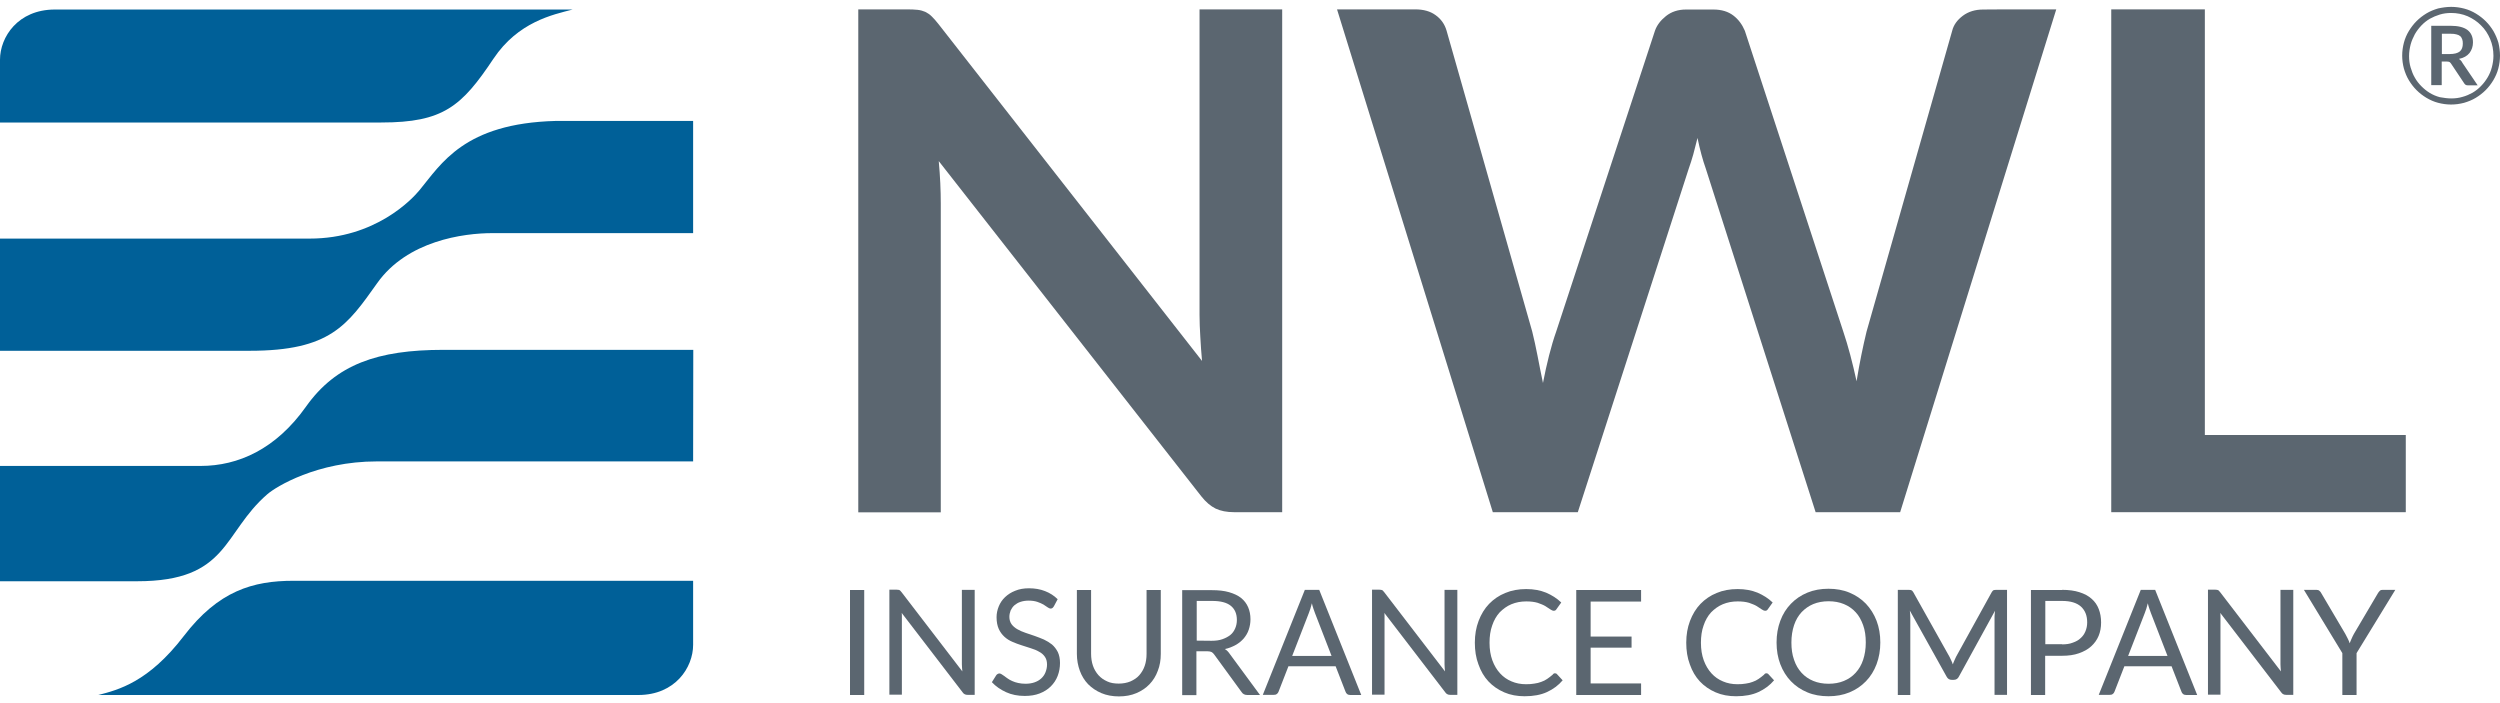<?xml version="1.0" encoding="utf-8"?>
<!-- Generator: Adobe Illustrator 26.1.0, SVG Export Plug-In . SVG Version: 6.00 Build 0)  -->
<svg version="1.1" id="Layer_1" xmlns="http://www.w3.org/2000/svg" xmlns:xlink="http://www.w3.org/1999/xlink" x="0px" y="0px"
	 viewBox="0 0 160 45" style="enable-background:new 0 0 160 45;" xml:space="preserve">
<style type="text/css">
	.st0{fill:#5B6670;}
	.st1{fill:#006098;}
</style>
<g>
	<g>
		<path class="st0" d="M82.06,0.6v32.18h-3.07c-0.48,0-0.87-0.08-1.19-0.23c-0.32-0.16-0.63-0.42-0.92-0.79l-16.8-21.45
			c0.09,0.98,0.13,1.88,0.13,2.72v19.76h-5.28V0.6h3.14c0.25,0,0.47,0.01,0.66,0.03c0.19,0.02,0.35,0.07,0.49,0.13
			c0.14,0.07,0.28,0.16,0.41,0.29c0.13,0.13,0.28,0.29,0.44,0.5L76.93,23.1c-0.05-0.52-0.08-1.03-0.11-1.54
			c-0.03-0.5-0.05-0.97-0.05-1.4V0.6H82.06z"/>
		<path class="st0" d="M131.6,0.6l-9.99,32.18h-5.41l-7.03-21.99c-0.19-0.53-0.37-1.19-0.53-1.96c-0.09,0.37-0.18,0.72-0.27,1.05
			c-0.09,0.32-0.19,0.63-0.29,0.91l-7.1,21.99h-5.44L85.57,0.6h5.01c0.52,0,0.96,0.12,1.3,0.37c0.35,0.25,0.58,0.58,0.7,0.99
			l5.48,19.25c0.12,0.48,0.23,0.99,0.34,1.55c0.11,0.56,0.22,1.14,0.35,1.75c0.12-0.62,0.25-1.21,0.39-1.76
			c0.14-0.55,0.29-1.06,0.46-1.54l6.32-19.25c0.12-0.34,0.35-0.65,0.7-0.93c0.35-0.28,0.78-0.42,1.28-0.42h1.76
			c0.52,0,0.94,0.13,1.27,0.38s0.57,0.58,0.74,0.98l6.3,19.25c0.31,0.92,0.59,1.98,0.85,3.18c0.19-1.17,0.41-2.23,0.64-3.18
			l5.48-19.25c0.09-0.37,0.32-0.69,0.68-0.96s0.8-0.4,1.3-0.4C126.9,0.6,131.6,0.6,131.6,0.6z"/>
		<path class="st0" d="M153.97,27.84v4.94h-18.85V0.6h5.99v27.24H153.97z"/>
	</g>
	<path class="st1" d="M44.36,37.17v4.1c0,1.44-1.14,3.21-3.51,3.21H6.29c1.28-0.33,3.21-0.82,5.47-3.77
		c2.22-2.9,4.43-3.54,7.02-3.54H44.36z"/>
	<path class="st1" d="M44.36,29.53H24.12c-3.83,0-6.46,1.62-7.01,2.1c-2.88,2.49-2.46,5.57-8.33,5.57H0v-7.38h12.84
		c2.41,0,4.82-1.08,6.74-3.79c1.92-2.71,4.58-3.64,8.8-3.64h15.99L44.36,29.53L44.36,29.53z"/>
	<path class="st1" d="M0,7.84V3.82c0-1.44,1.14-3.21,3.51-3.21h33.14c-1.28,0.33-3.49,0.79-5.07,3.15c-2.03,3.04-3.2,4.08-7.18,4.08
		H0z"/>
	<path class="st1" d="M0,15.27h19.82c4.21,0,6.57-2.54,7.03-3.1c1.38-1.67,2.85-4.28,8.72-4.43h8.79v7.18H31.52
		c-1.87,0-5.46,0.49-7.38,3.2c-1.92,2.7-3,4.33-8.16,4.33H0V15.27z"/>
	<g>
		<path class="st0" d="M55.31,44.48H54.4v-6.72h0.91V44.48z"/>
		<path class="st0" d="M62.38,37.75v6.72h-0.46c-0.07,0-0.13-0.01-0.18-0.04c-0.05-0.02-0.1-0.07-0.14-0.13l-3.89-5.07
			c0.01,0.08,0.01,0.16,0.01,0.23c0,0.07,0,0.15,0,0.21v4.79h-0.8v-6.72h0.47c0.04,0,0.07,0,0.11,0.01c0.03,0,0.05,0.01,0.07,0.02
			c0.02,0.01,0.05,0.03,0.06,0.05c0.02,0.02,0.05,0.05,0.07,0.08l3.89,5.07c-0.01-0.08-0.01-0.16-0.02-0.24
			c0-0.08-0.01-0.15-0.01-0.22v-4.76H62.38z"/>
		<path class="st0" d="M67.45,38.8c-0.03,0.05-0.06,0.08-0.09,0.11c-0.03,0.02-0.07,0.04-0.12,0.04c-0.05,0-0.12-0.03-0.19-0.08
			c-0.07-0.05-0.16-0.11-0.27-0.18c-0.11-0.06-0.24-0.12-0.39-0.17c-0.15-0.05-0.33-0.08-0.55-0.08c-0.21,0-0.38,0.03-0.53,0.08
			c-0.16,0.05-0.28,0.13-0.39,0.22c-0.11,0.1-0.18,0.21-0.24,0.33c-0.05,0.13-0.08,0.27-0.08,0.41c0,0.19,0.05,0.34,0.14,0.47
			c0.09,0.12,0.21,0.23,0.37,0.32c0.15,0.09,0.32,0.16,0.52,0.23c0.19,0.06,0.39,0.13,0.59,0.2c0.2,0.07,0.4,0.15,0.59,0.23
			c0.19,0.09,0.37,0.2,0.52,0.32c0.15,0.13,0.27,0.29,0.37,0.48c0.09,0.19,0.14,0.43,0.14,0.7c0,0.29-0.05,0.57-0.15,0.83
			c-0.1,0.26-0.25,0.48-0.44,0.67c-0.19,0.19-0.43,0.34-0.71,0.45c-0.28,0.11-0.6,0.16-0.96,0.16c-0.44,0-0.84-0.08-1.19-0.24
			s-0.66-0.37-0.91-0.64l0.27-0.43c0.02-0.04,0.05-0.06,0.09-0.09c0.04-0.02,0.07-0.04,0.12-0.04c0.04,0,0.09,0.02,0.14,0.05
			c0.05,0.03,0.11,0.07,0.18,0.12c0.07,0.05,0.14,0.11,0.22,0.16c0.08,0.06,0.18,0.11,0.29,0.16c0.11,0.05,0.23,0.09,0.37,0.12
			c0.14,0.03,0.29,0.05,0.47,0.05c0.21,0,0.41-0.03,0.58-0.09c0.17-0.06,0.31-0.14,0.43-0.25c0.12-0.11,0.21-0.24,0.27-0.39
			c0.06-0.15,0.1-0.32,0.1-0.5c0-0.21-0.05-0.37-0.14-0.5c-0.09-0.13-0.21-0.24-0.37-0.32c-0.15-0.09-0.32-0.16-0.52-0.22
			c-0.19-0.06-0.39-0.12-0.59-0.19c-0.2-0.06-0.4-0.14-0.59-0.22c-0.19-0.08-0.37-0.19-0.52-0.33c-0.15-0.14-0.27-0.3-0.36-0.5
			c-0.09-0.2-0.14-0.45-0.14-0.75c0-0.24,0.05-0.47,0.14-0.69c0.09-0.22,0.22-0.42,0.4-0.59c0.18-0.17,0.39-0.31,0.65-0.41
			c0.26-0.11,0.55-0.16,0.89-0.16c0.37,0,0.72,0.06,1.02,0.18c0.31,0.12,0.58,0.29,0.81,0.52L67.45,38.8z"/>
		<path class="st0" d="M71.6,43.75c0.28,0,0.53-0.05,0.75-0.14c0.22-0.1,0.41-0.22,0.56-0.39c0.15-0.17,0.27-0.37,0.35-0.6
			s0.12-0.49,0.12-0.77v-4.09h0.91v4.09c0,0.39-0.06,0.75-0.19,1.08c-0.12,0.33-0.3,0.62-0.53,0.86c-0.23,0.24-0.51,0.43-0.84,0.57
			c-0.33,0.14-0.7,0.21-1.12,0.21c-0.41,0-0.79-0.07-1.12-0.21c-0.33-0.14-0.61-0.33-0.85-0.57c-0.23-0.24-0.41-0.53-0.53-0.86
			c-0.12-0.33-0.19-0.69-0.19-1.08v-4.09h0.91v4.08c0,0.28,0.04,0.54,0.12,0.77c0.08,0.23,0.2,0.43,0.35,0.6
			c0.15,0.17,0.34,0.3,0.56,0.4C71.07,43.71,71.32,43.75,71.6,43.75z"/>
		<path class="st0" d="M80.64,44.48h-0.81c-0.16,0-0.29-0.06-0.37-0.19l-1.75-2.4c-0.05-0.07-0.11-0.13-0.17-0.16
			c-0.06-0.03-0.16-0.05-0.28-0.05h-0.69v2.81h-0.91v-6.72h1.9c0.43,0,0.79,0.04,1.1,0.13c0.31,0.09,0.57,0.21,0.77,0.37
			c0.2,0.16,0.35,0.36,0.45,0.59c0.1,0.23,0.15,0.49,0.15,0.77c0,0.24-0.04,0.46-0.11,0.67c-0.07,0.21-0.18,0.39-0.32,0.56
			c-0.14,0.16-0.32,0.31-0.52,0.42s-0.44,0.21-0.69,0.26c0.11,0.06,0.21,0.16,0.3,0.29L80.64,44.48z M77.54,41.01
			c0.27,0,0.49-0.03,0.69-0.1s0.37-0.16,0.51-0.27s0.24-0.26,0.31-0.42c0.07-0.16,0.11-0.34,0.11-0.54c0-0.4-0.13-0.7-0.39-0.91
			s-0.66-0.31-1.18-0.31h-1v2.54L77.54,41.01L77.54,41.01z"/>
		<path class="st0" d="M87.12,44.48h-0.7c-0.08,0-0.15-0.02-0.2-0.06c-0.05-0.04-0.09-0.09-0.11-0.16l-0.63-1.62h-3.02l-0.63,1.62
			c-0.02,0.05-0.05,0.11-0.11,0.15c-0.05,0.05-0.12,0.06-0.2,0.06h-0.7l2.69-6.72h0.92L87.12,44.48z M85.22,41.98l-1.06-2.74
			c-0.03-0.08-0.06-0.17-0.1-0.28c-0.04-0.11-0.07-0.22-0.1-0.35c-0.06,0.25-0.13,0.47-0.2,0.64l-1.06,2.73H85.22z"/>
		<path class="st0" d="M93.27,37.75v6.72h-0.46c-0.07,0-0.13-0.01-0.18-0.04c-0.05-0.02-0.1-0.07-0.14-0.13l-3.89-5.07
			c0.01,0.08,0.01,0.16,0.01,0.23c0,0.07,0,0.15,0,0.21v4.79h-0.8v-6.72h0.47c0.04,0,0.07,0,0.11,0.01s0.05,0.01,0.07,0.02
			c0.02,0.01,0.05,0.03,0.06,0.05c0.02,0.02,0.05,0.05,0.07,0.08l3.89,5.07c-0.01-0.08-0.01-0.16-0.02-0.24s-0.01-0.15-0.01-0.22
			v-4.76H93.27z"/>
		<path class="st0" d="M99.52,43.09c0.05,0,0.1,0.02,0.13,0.06l0.36,0.39c-0.27,0.32-0.61,0.57-1,0.75
			c-0.39,0.18-0.87,0.27-1.43,0.27c-0.48,0-0.92-0.08-1.31-0.25s-0.73-0.4-1.01-0.7c-0.28-0.3-0.49-0.66-0.64-1.09
			c-0.16-0.42-0.23-0.89-0.23-1.39c0-0.51,0.08-0.97,0.24-1.39c0.16-0.42,0.38-0.79,0.67-1.09c0.29-0.3,0.64-0.54,1.04-0.7
			c0.4-0.17,0.85-0.25,1.34-0.25c0.48,0,0.9,0.08,1.27,0.23c0.37,0.16,0.69,0.36,0.97,0.63l-0.3,0.42
			c-0.02,0.03-0.04,0.06-0.07,0.08c-0.03,0.02-0.07,0.03-0.12,0.03c-0.05,0-0.12-0.03-0.21-0.09c-0.08-0.06-0.19-0.13-0.32-0.21
			s-0.3-0.14-0.49-0.21c-0.2-0.06-0.44-0.09-0.73-0.09c-0.35,0-0.66,0.06-0.95,0.18s-0.53,0.3-0.75,0.52
			c-0.21,0.23-0.37,0.51-0.48,0.84c-0.12,0.33-0.17,0.7-0.17,1.11c0,0.42,0.06,0.79,0.18,1.12c0.12,0.33,0.29,0.61,0.49,0.83
			c0.21,0.23,0.45,0.4,0.74,0.52c0.28,0.12,0.59,0.18,0.92,0.18c0.2,0,0.38-0.01,0.54-0.04c0.16-0.02,0.31-0.06,0.44-0.11
			c0.14-0.05,0.27-0.11,0.38-0.19c0.12-0.08,0.23-0.17,0.35-0.27C99.41,43.11,99.47,43.09,99.52,43.09z"/>
		<path class="st0" d="M105.03,43.74l0,0.74h-4.15v-6.72h4.15v0.74h-3.23v2.24h2.62v0.71h-2.62v2.29H105.03z"/>
		<path class="st0" d="M113.05,43.09c0.05,0,0.1,0.02,0.13,0.06l0.36,0.39c-0.27,0.32-0.61,0.57-1,0.75
			c-0.39,0.18-0.87,0.27-1.43,0.27c-0.48,0-0.92-0.08-1.31-0.25s-0.73-0.4-1.01-0.7s-0.49-0.66-0.64-1.09
			c-0.16-0.42-0.23-0.89-0.23-1.39c0-0.51,0.08-0.97,0.24-1.39c0.16-0.42,0.38-0.79,0.67-1.09c0.29-0.3,0.64-0.54,1.04-0.7
			c0.4-0.17,0.85-0.25,1.34-0.25c0.48,0,0.9,0.08,1.27,0.23c0.37,0.16,0.69,0.36,0.97,0.63l-0.3,0.42
			c-0.02,0.03-0.04,0.06-0.07,0.08c-0.03,0.02-0.07,0.03-0.12,0.03c-0.05,0-0.12-0.03-0.21-0.09c-0.08-0.06-0.19-0.13-0.32-0.21
			s-0.3-0.14-0.49-0.21c-0.2-0.06-0.44-0.09-0.73-0.09c-0.35,0-0.66,0.06-0.95,0.18s-0.53,0.3-0.75,0.52
			c-0.21,0.23-0.37,0.51-0.48,0.84c-0.12,0.33-0.17,0.7-0.17,1.11c0,0.42,0.06,0.79,0.18,1.12c0.12,0.33,0.29,0.61,0.49,0.83
			c0.21,0.23,0.45,0.4,0.74,0.52c0.28,0.12,0.59,0.18,0.92,0.18c0.2,0,0.38-0.01,0.54-0.04c0.16-0.02,0.31-0.06,0.44-0.11
			c0.14-0.05,0.27-0.11,0.38-0.19c0.12-0.08,0.23-0.17,0.35-0.27C112.94,43.11,113,43.09,113.05,43.09z"/>
		<path class="st0" d="M120.34,41.12c0,0.5-0.08,0.96-0.24,1.39c-0.16,0.42-0.38,0.78-0.68,1.09c-0.29,0.3-0.64,0.54-1.05,0.71
			c-0.41,0.17-0.86,0.25-1.35,0.25s-0.95-0.08-1.35-0.25c-0.41-0.17-0.75-0.4-1.05-0.71c-0.29-0.3-0.52-0.67-0.68-1.09
			c-0.16-0.42-0.24-0.88-0.24-1.39s0.08-0.96,0.24-1.39s0.38-0.78,0.68-1.09s0.64-0.54,1.05-0.71c0.41-0.17,0.86-0.25,1.35-0.25
			s0.95,0.08,1.35,0.25c0.41,0.17,0.76,0.41,1.05,0.71c0.29,0.31,0.52,0.67,0.68,1.09C120.26,40.15,120.34,40.61,120.34,41.12z
			 M119.41,41.12c0-0.41-0.05-0.78-0.17-1.11s-0.27-0.61-0.48-0.83c-0.21-0.23-0.46-0.4-0.75-0.52c-0.29-0.12-0.62-0.18-0.98-0.18
			c-0.36,0-0.69,0.06-0.98,0.18c-0.29,0.12-0.54,0.3-0.75,0.52c-0.21,0.23-0.37,0.5-0.48,0.83c-0.11,0.33-0.17,0.7-0.17,1.11
			s0.05,0.78,0.17,1.11c0.11,0.33,0.27,0.6,0.48,0.83c0.21,0.23,0.46,0.4,0.75,0.52c0.29,0.12,0.62,0.18,0.98,0.18
			c0.36,0,0.69-0.06,0.98-0.18c0.29-0.12,0.54-0.29,0.75-0.52c0.21-0.23,0.37-0.5,0.48-0.83C119.35,41.9,119.41,41.53,119.41,41.12z
			"/>
		<path class="st0" d="M128.45,37.75v6.72h-0.8v-4.94c0-0.06,0-0.14,0.01-0.21c0-0.07,0.01-0.15,0.02-0.23l-2.31,4.21
			c-0.07,0.14-0.18,0.21-0.33,0.21h-0.13c-0.15,0-0.26-0.07-0.33-0.21l-2.35-4.22c0.02,0.16,0.03,0.32,0.03,0.46v4.94h-0.8v-6.73
			h0.67c0.08,0,0.15,0.01,0.19,0.02c0.05,0.02,0.09,0.06,0.13,0.13l2.32,4.14c0.04,0.07,0.07,0.16,0.11,0.23
			c0.04,0.08,0.07,0.16,0.1,0.25c0.03-0.08,0.06-0.17,0.1-0.25c0.04-0.08,0.07-0.16,0.11-0.24l2.28-4.13
			c0.04-0.07,0.08-0.11,0.12-0.13c0.05-0.01,0.11-0.02,0.19-0.02H128.45z"/>
		<path class="st0" d="M131.97,37.75c0.43,0,0.8,0.05,1.11,0.15c0.32,0.1,0.58,0.24,0.78,0.42c0.21,0.18,0.36,0.4,0.46,0.66
			c0.1,0.26,0.15,0.54,0.15,0.86c0,0.31-0.05,0.6-0.16,0.86s-0.27,0.48-0.48,0.67s-0.47,0.33-0.78,0.44
			c-0.31,0.11-0.67,0.16-1.08,0.16h-1.08v2.51h-0.91v-6.72H131.97z M131.97,41.24c0.26,0,0.49-0.03,0.69-0.11
			c0.2-0.07,0.37-0.16,0.5-0.29c0.14-0.12,0.24-0.27,0.31-0.44c0.07-0.17,0.11-0.36,0.11-0.57c0-0.43-0.13-0.76-0.4-1.01
			c-0.27-0.24-0.67-0.36-1.2-0.36h-1.08v2.77H131.97z"/>
		<path class="st0" d="M140.62,44.48h-0.7c-0.08,0-0.15-0.02-0.2-0.06s-0.09-0.09-0.11-0.16l-0.63-1.62h-3.02l-0.63,1.62
			c-0.02,0.05-0.05,0.11-0.11,0.15c-0.05,0.05-0.12,0.06-0.2,0.06h-0.7l2.69-6.72h0.92L140.62,44.48z M138.72,41.98l-1.06-2.74
			c-0.03-0.08-0.06-0.17-0.1-0.28c-0.04-0.11-0.07-0.22-0.1-0.35c-0.06,0.25-0.13,0.47-0.2,0.64l-1.06,2.73H138.72z"/>
		<path class="st0" d="M146.77,37.75v6.72h-0.46c-0.07,0-0.13-0.01-0.18-0.04c-0.05-0.02-0.1-0.07-0.14-0.13l-3.89-5.07
			c0.01,0.08,0.01,0.16,0.01,0.23c0,0.07,0,0.15,0,0.21v4.79h-0.8v-6.72h0.47c0.04,0,0.07,0,0.11,0.01s0.05,0.01,0.07,0.02
			c0.02,0.01,0.05,0.03,0.06,0.05c0.02,0.02,0.05,0.05,0.07,0.08l3.89,5.07c-0.01-0.08-0.01-0.16-0.02-0.24
			c0-0.08-0.01-0.15-0.01-0.22v-4.76H146.77z"/>
		<path class="st0" d="M150.82,41.8v2.68h-0.91V41.8l-2.46-4.05h0.8c0.08,0,0.15,0.02,0.19,0.06c0.05,0.04,0.09,0.09,0.12,0.15
			l1.54,2.61c0.05,0.11,0.11,0.21,0.16,0.31c0.05,0.1,0.09,0.19,0.12,0.29c0.04-0.1,0.07-0.19,0.12-0.29
			c0.04-0.1,0.09-0.2,0.15-0.31l1.54-2.61c0.03-0.05,0.07-0.1,0.12-0.15c0.05-0.05,0.11-0.06,0.19-0.06h0.8L150.82,41.8z"/>
	</g>
	<g>
		<path class="st0" d="M156.88,0.44c0.29,0,0.56,0.04,0.83,0.11c0.27,0.07,0.52,0.18,0.75,0.32c0.23,0.14,0.44,0.3,0.63,0.49
			c0.19,0.19,0.35,0.4,0.49,0.63c0.13,0.23,0.24,0.48,0.32,0.75C159.96,3,160,3.28,160,3.56s-0.04,0.56-0.11,0.83
			c-0.07,0.27-0.18,0.51-0.32,0.75c-0.14,0.23-0.3,0.44-0.49,0.63c-0.19,0.19-0.4,0.35-0.63,0.49c-0.23,0.14-0.48,0.24-0.75,0.32
			c-0.27,0.07-0.54,0.11-0.83,0.11c-0.29,0-0.56-0.04-0.83-0.11c-0.27-0.07-0.51-0.18-0.75-0.32c-0.23-0.14-0.44-0.3-0.63-0.49
			c-0.19-0.19-0.35-0.4-0.49-0.63c-0.14-0.23-0.24-0.48-0.32-0.75c-0.07-0.27-0.11-0.54-0.11-0.83s0.04-0.56,0.11-0.83
			c0.07-0.27,0.18-0.52,0.32-0.75c0.14-0.23,0.3-0.44,0.49-0.63c0.19-0.19,0.4-0.35,0.63-0.49c0.23-0.14,0.48-0.24,0.75-0.32
			C156.32,0.48,156.59,0.44,156.88,0.44z M156.88,6.3c0.25,0,0.49-0.03,0.72-0.1c0.23-0.06,0.45-0.16,0.65-0.27
			c0.2-0.12,0.38-0.26,0.54-0.43c0.16-0.16,0.3-0.35,0.42-0.55s0.21-0.42,0.27-0.65s0.1-0.48,0.1-0.73c0-0.38-0.07-0.74-0.21-1.07
			c-0.14-0.33-0.33-0.63-0.58-0.87c-0.24-0.25-0.53-0.44-0.86-0.59c-0.33-0.14-0.68-0.21-1.06-0.21c-0.25,0-0.49,0.03-0.72,0.1
			s-0.44,0.16-0.64,0.27c-0.2,0.12-0.38,0.26-0.54,0.43c-0.16,0.17-0.3,0.35-0.42,0.56c-0.11,0.21-0.21,0.43-0.27,0.66
			c-0.06,0.24-0.1,0.48-0.1,0.74c0,0.25,0.03,0.5,0.1,0.73s0.15,0.45,0.27,0.65c0.11,0.2,0.26,0.39,0.42,0.55
			c0.16,0.16,0.34,0.31,0.54,0.43c0.2,0.12,0.41,0.21,0.64,0.27C156.39,6.26,156.63,6.3,156.88,6.3z M156.83,1.65
			c0.49,0,0.85,0.09,1.09,0.27c0.23,0.18,0.35,0.44,0.35,0.79c0,0.27-0.08,0.49-0.22,0.68c-0.15,0.19-0.38,0.32-0.68,0.38
			c0.05,0.03,0.09,0.07,0.13,0.11c0.04,0.04,0.07,0.09,0.1,0.15l0.97,1.43h-0.64c-0.1,0-0.16-0.04-0.21-0.11l-0.86-1.29
			c-0.03-0.04-0.05-0.06-0.09-0.09c-0.04-0.02-0.09-0.03-0.16-0.03h-0.34v1.51h-0.67v-3.8H156.83z M156.76,3.46
			c0.32,0,0.54-0.06,0.67-0.17c0.13-0.11,0.19-0.28,0.19-0.5c0-0.11-0.01-0.2-0.04-0.28c-0.03-0.08-0.07-0.15-0.13-0.2
			c-0.06-0.05-0.14-0.09-0.24-0.11c-0.1-0.03-0.22-0.04-0.37-0.04h-0.56v1.3C156.27,3.46,156.76,3.46,156.76,3.46z"/>
	</g>
</g>
</svg>
